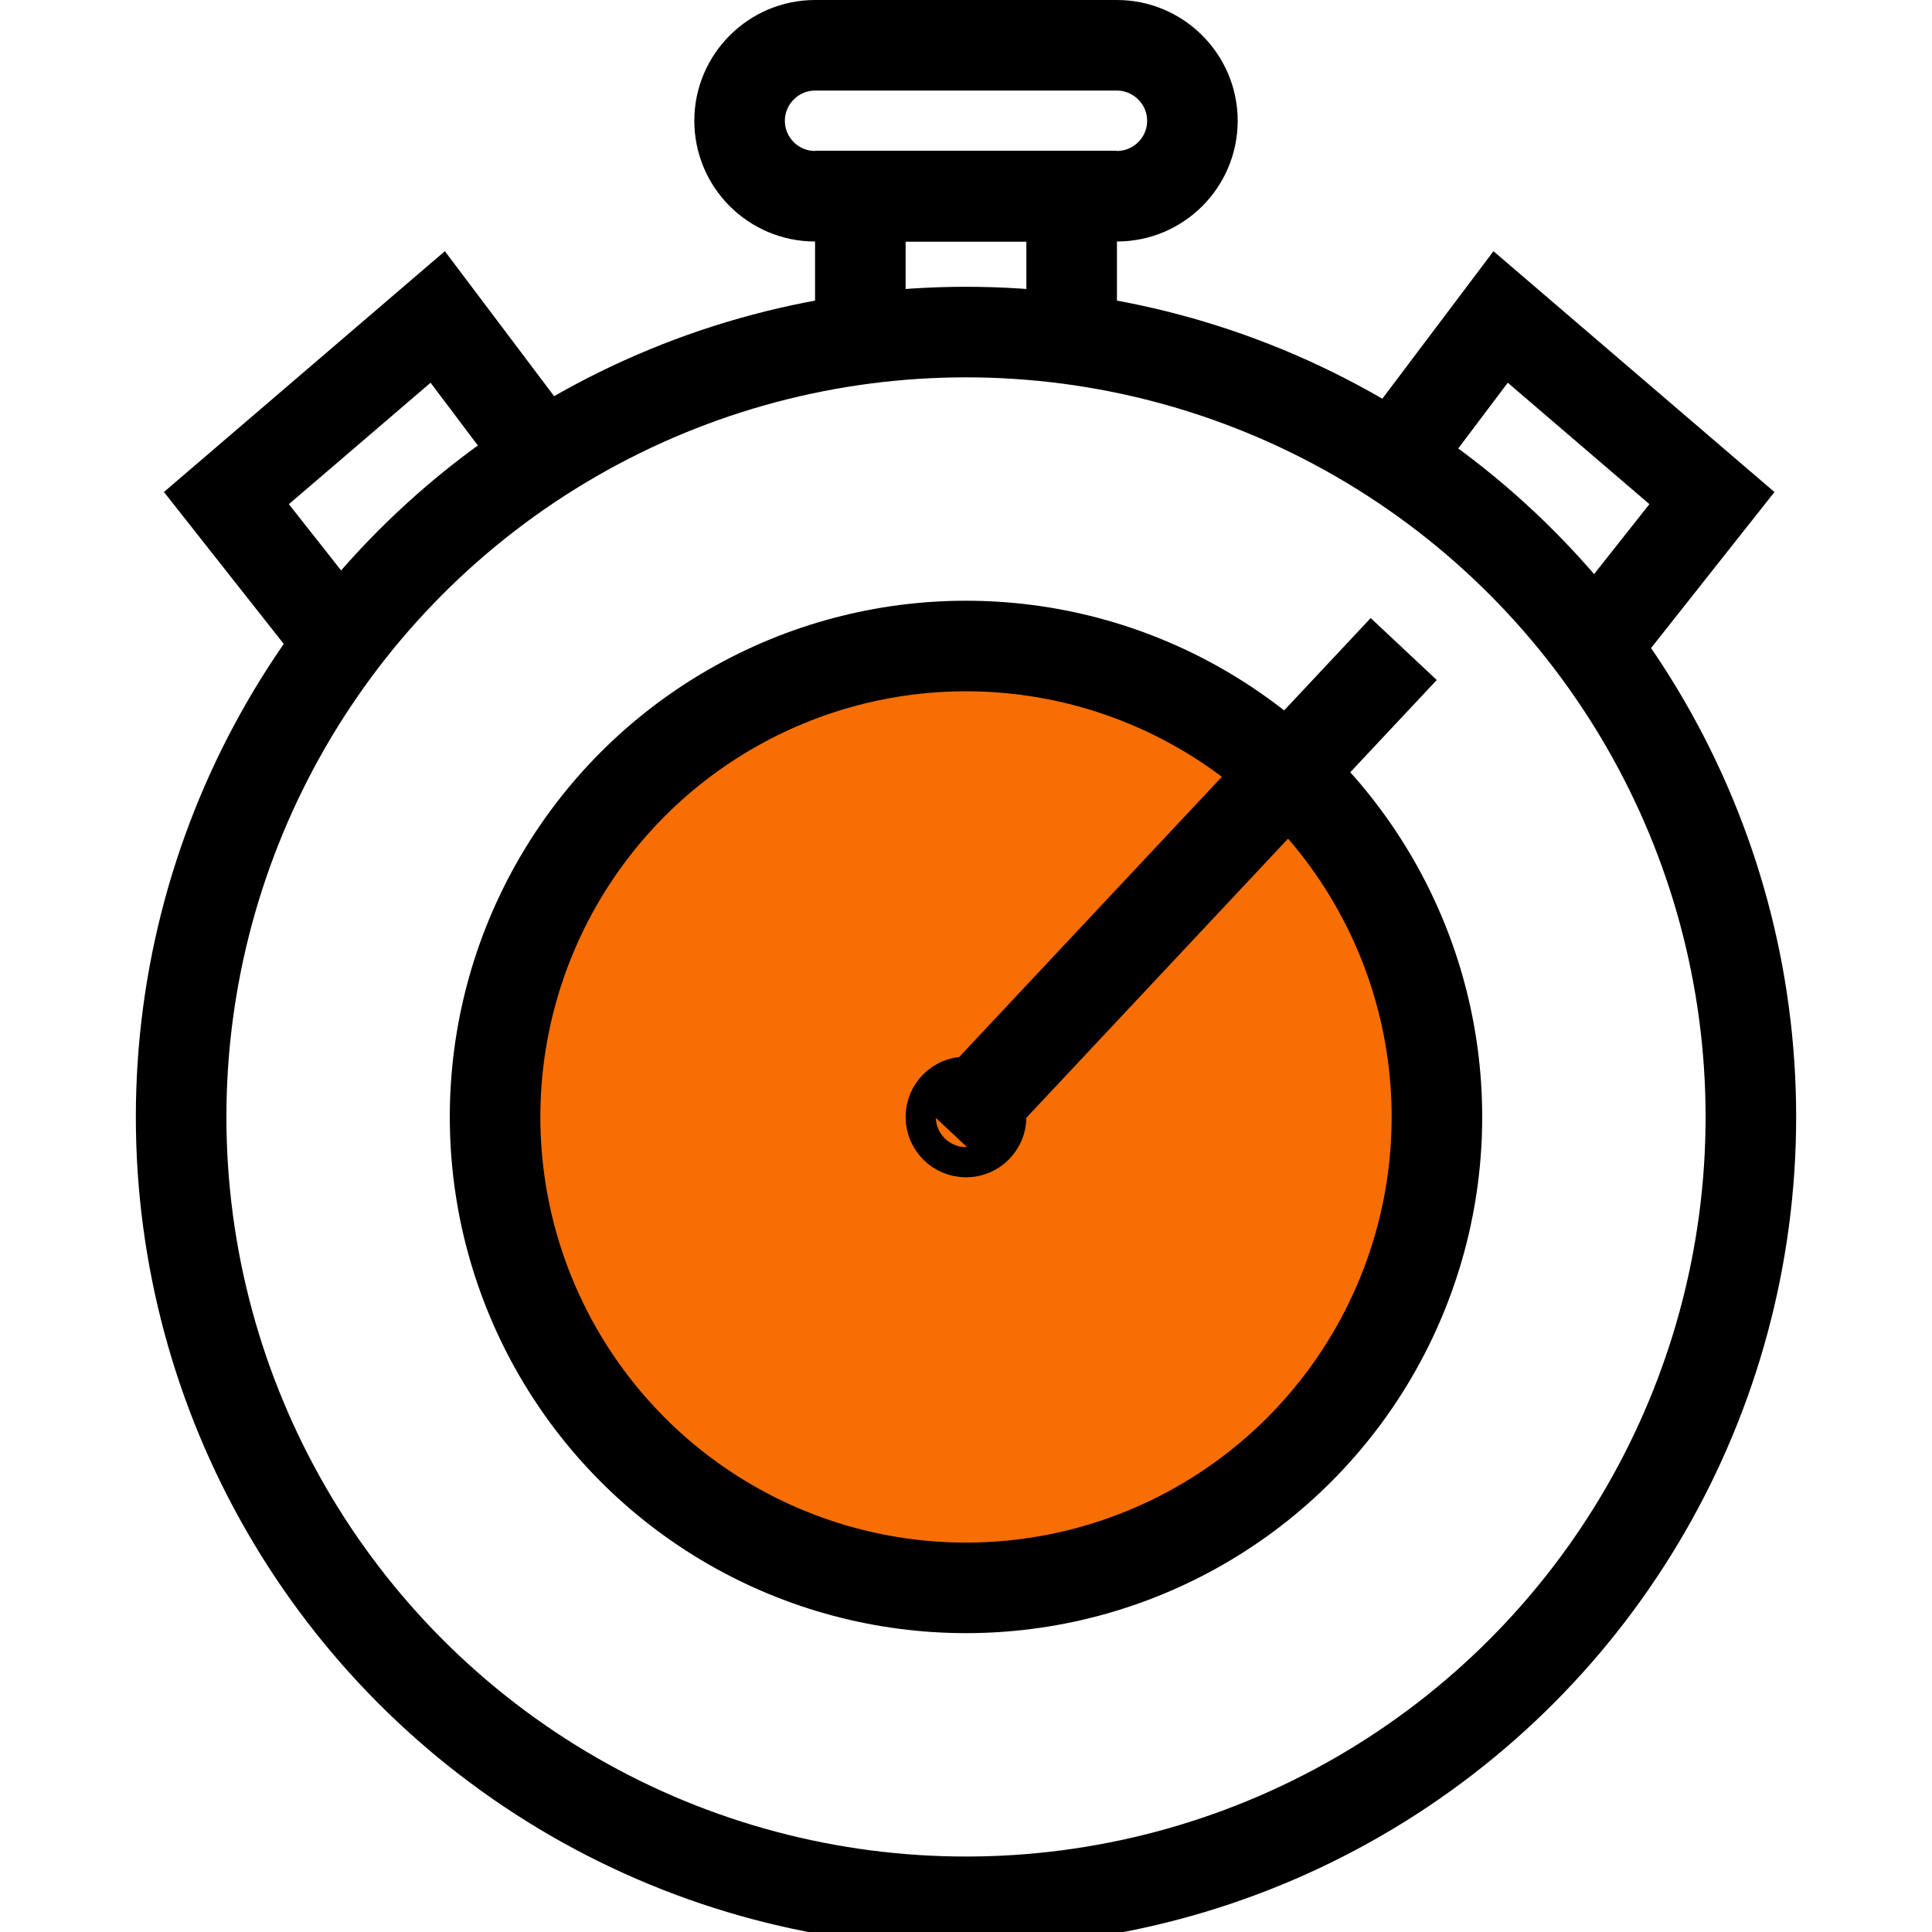 <?xml version="1.0" encoding="utf-8"?>
<!-- Generator: Adobe Illustrator 23.1.0, SVG Export Plug-In . SVG Version: 6.00 Build 0)  -->
<svg version="1.1" id="Слой_1" xmlns="http://www.w3.org/2000/svg" xmlns:xlink="http://www.w3.org/1999/xlink" x="0px" y="0px"
	 viewBox="0 0 64 64" style="enable-background:new 0 0 64 64;" xml:space="preserve">
<style type="text/css">
	.st0{fill:none;stroke:#000000;stroke-width:3;stroke-miterlimit:10;}
	.st1{fill:#F76E05;stroke:#000000;stroke-width:3;stroke-miterlimit:10;}
</style>
<circle class="st0" cx="32" cy="37" r="26"/>
<path class="st0" d="M37,6.5H27c-1.38,0-2.5-1.12-2.5-2.5v0c0-1.37,1.12-2.5,2.5-2.5h10c1.37,0,2.5,1.12,2.5,2.5v0
	C39.5,5.38,38.38,6.5,37,6.5z"/>
<polyline class="st0" points="28.5,12.5 28.5,6.5 35.5,6.5 35.5,12.5 "/>
<polyline class="st0" points="10.82,20.71 7.5,16.5 14.5,10.5 17.71,14.76 "/>
<polyline class="st0" points="53.38,20.71 56.71,16.5 49.71,10.5 46.5,14.76 "/>
<circle class="st1" cx="32" cy="37" r="15.6"/>
<circle class="st0" cx="32" cy="37" r="0.5"/>
<line class="st0" x1="46.5" y1="21.5" x2="31.5" y2="37.5"/>
</svg>
